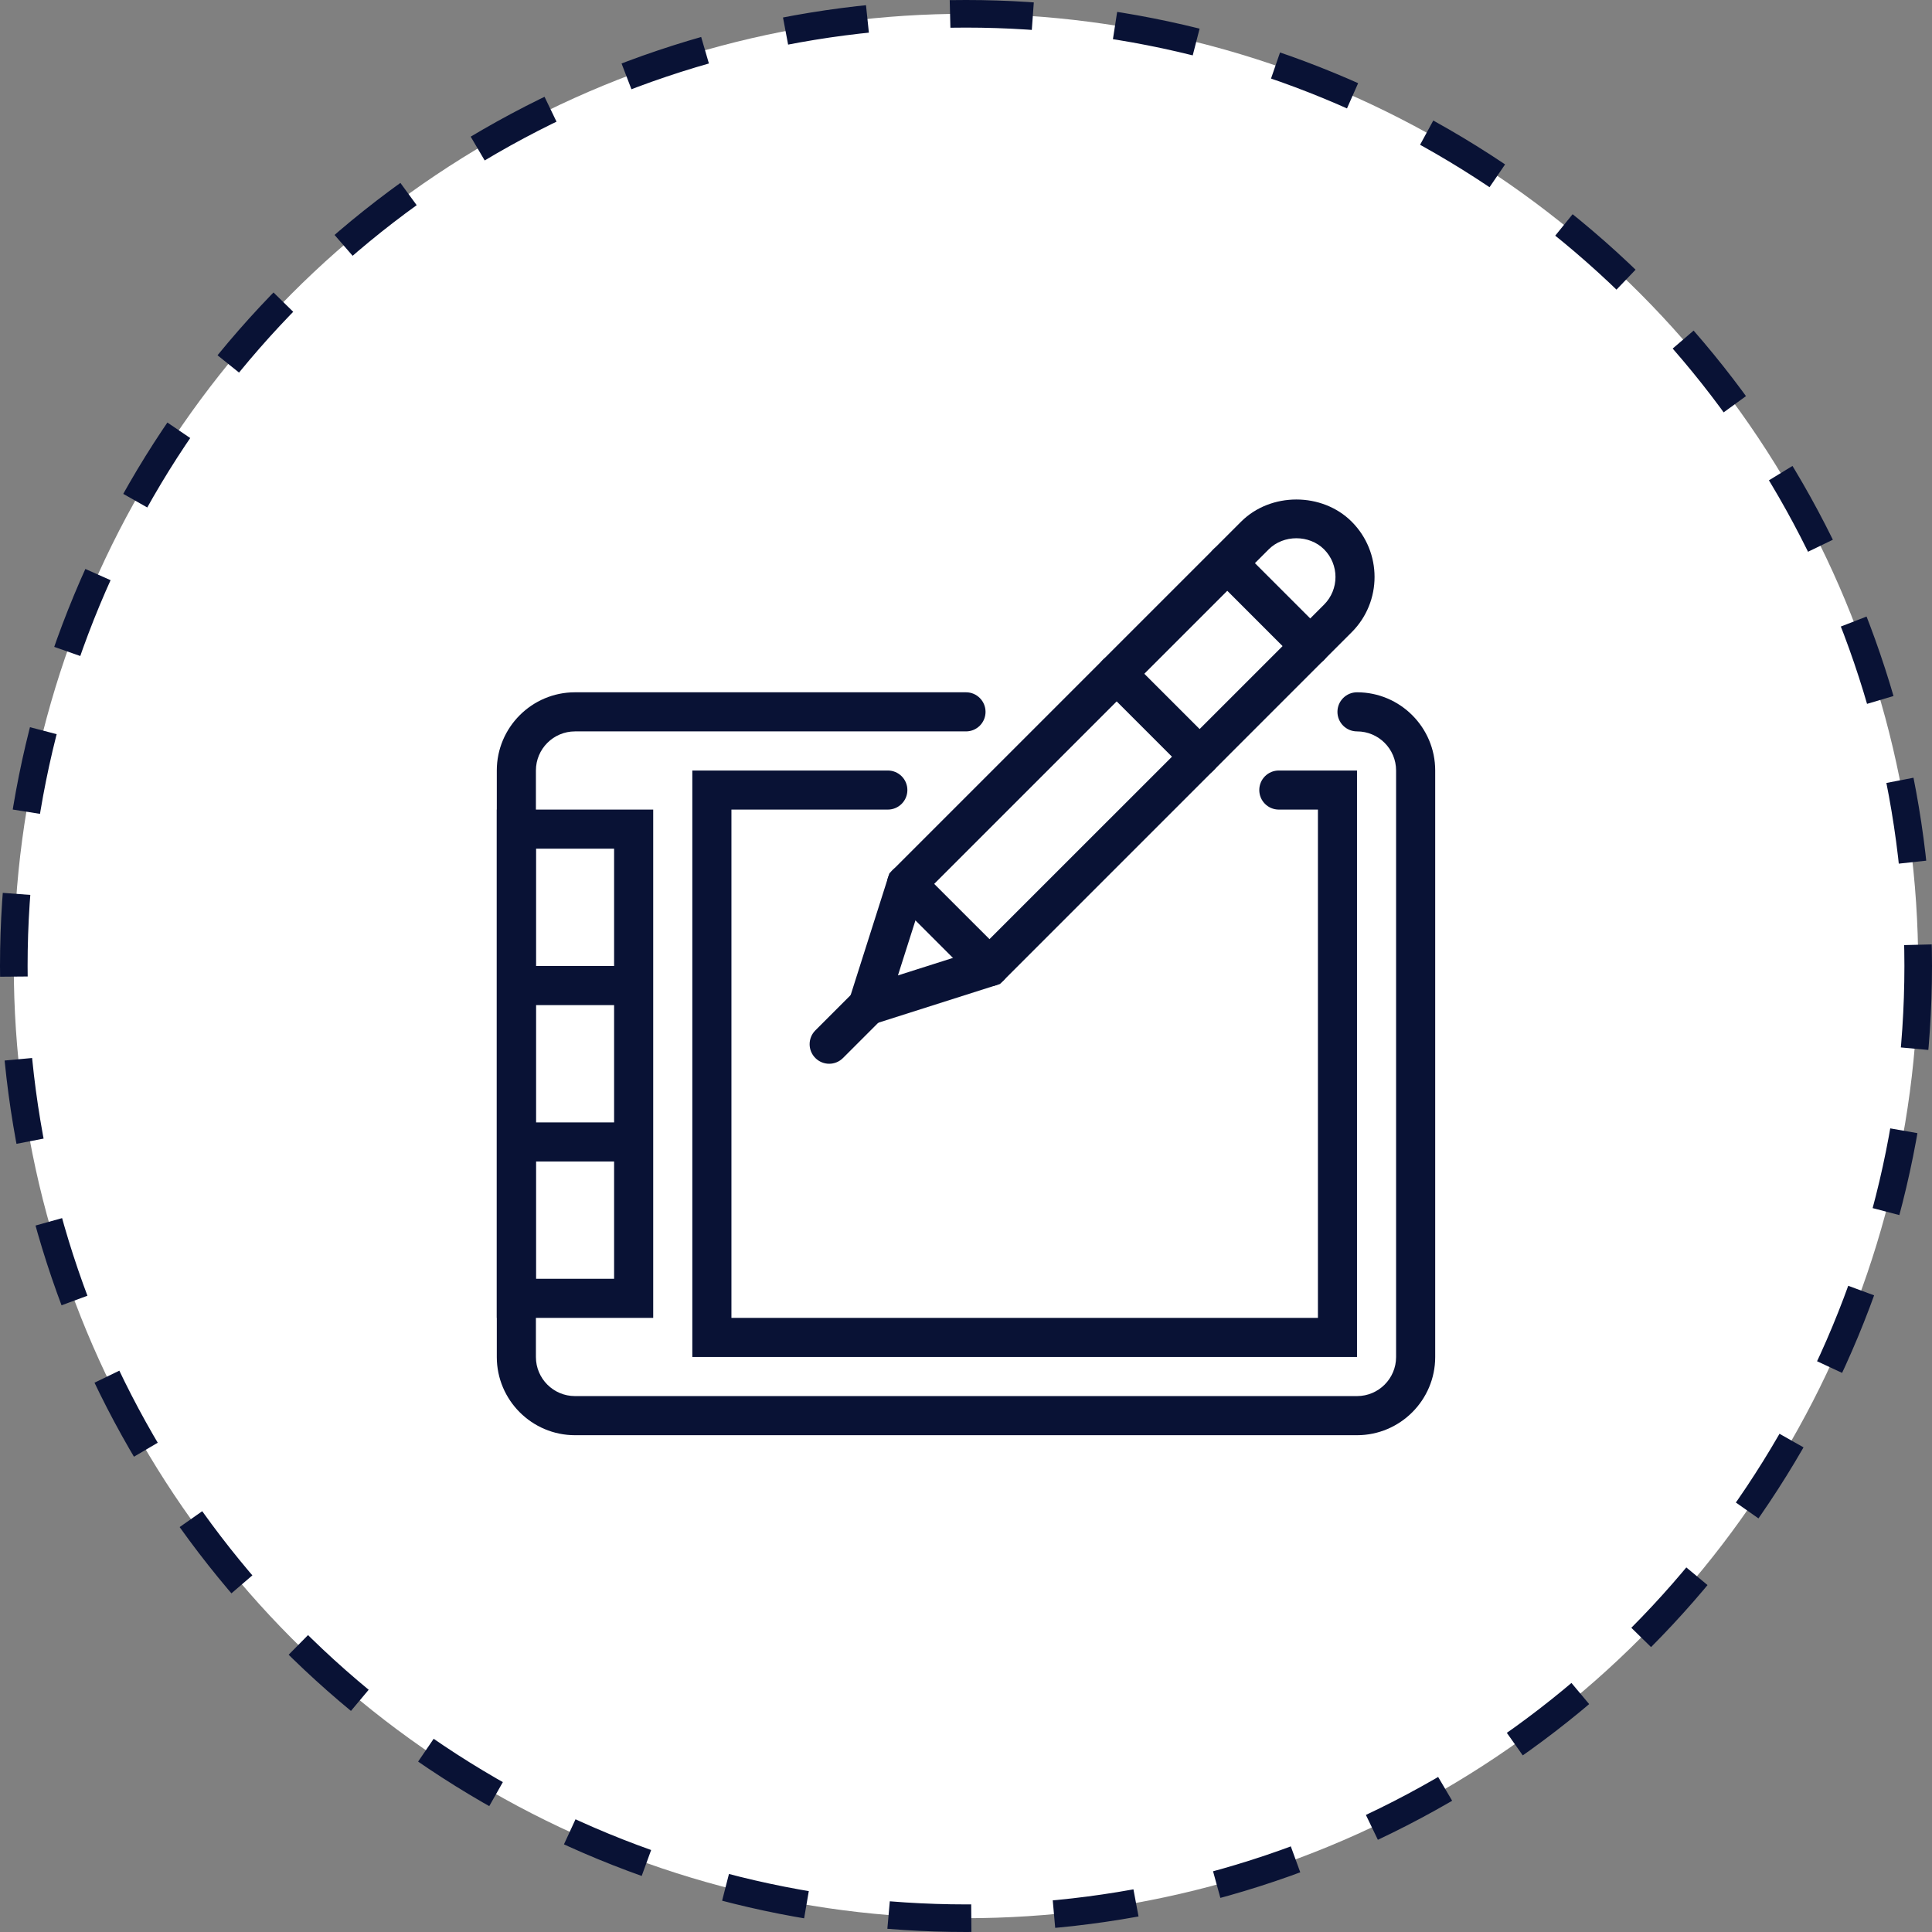 <svg xmlns="http://www.w3.org/2000/svg" fill="none" viewBox="0 0 70 70" height="70" width="70">
<rect x="0" y="0" width="70" height="70" fill="#808080" stroke="none"/>
<circle stroke-dasharray="3 3" stroke="#091235" fill="white" r="34.5" cy="35" cx="35"></circle>
<g clip-path="url(#clip0_2619_3183)">
<path fill="#091235" d="M49.167 52H20.833C19.271 52 18 50.729 18 49.167V27.917C18 26.354 19.271 25.083 20.833 25.083H35C35.391 25.083 35.708 25.401 35.708 25.792C35.708 26.183 35.391 26.5 35 26.5H20.833C20.052 26.5 19.417 27.135 19.417 27.917V49.167C19.417 49.948 20.052 50.583 20.833 50.583H49.167C49.948 50.583 50.583 49.948 50.583 49.167V27.917C50.583 27.135 49.948 26.5 49.167 26.5C48.776 26.5 48.458 26.183 48.458 25.792C48.458 25.401 48.776 25.083 49.167 25.083C50.729 25.083 52 26.354 52 27.917V49.167C52 50.729 50.729 52 49.167 52Z"></path>
<path fill="#091235" d="M49.167 49.167H25.084V27.917H32.167C32.558 27.917 32.876 28.234 32.876 28.625C32.876 29.016 32.558 29.333 32.167 29.333H26.501V47.75H47.751V29.333H46.334C45.943 29.333 45.626 29.016 45.626 28.625C45.626 28.234 45.943 27.917 46.334 27.917H49.167V49.167Z"></path>
<path fill="#091235" d="M23.667 47.75H18V29.333H23.667V47.75ZM19.417 46.333H22.25V30.75H19.417V46.333Z"></path>
<path fill="#091235" d="M30.354 37.522L32.223 31.645L44.967 18.901C46.037 17.83 47.904 17.83 48.974 18.901C50.079 20.006 50.079 21.803 48.974 22.907L36.231 35.652L30.354 37.522ZM33.469 32.403L32.534 35.341L35.472 34.406L47.973 21.907C48.525 21.354 48.525 20.456 47.973 19.903C47.437 19.368 46.504 19.368 45.969 19.903L33.469 32.403Z"></path>
<path fill="#091235" d="M22.959 35H18.709V36.417H22.959V35Z"></path>
<path fill="#091235" d="M22.959 40.667H18.709V42.083H22.959V40.667Z"></path>
<path fill="#091235" d="M47.472 24.117C47.29 24.117 47.109 24.048 46.971 23.91L43.965 20.904C43.689 20.627 43.689 20.18 43.965 19.903C44.242 19.626 44.69 19.626 44.967 19.903L47.973 22.908C48.249 23.185 48.249 23.633 47.973 23.91C47.834 24.049 47.653 24.117 47.472 24.117Z"></path>
<path fill="#091235" d="M43.464 28.124C43.283 28.124 43.101 28.055 42.963 27.917L39.958 24.911C39.681 24.634 39.681 24.187 39.958 23.91C40.235 23.633 40.682 23.633 40.959 23.91L43.965 26.915C44.242 27.192 44.242 27.64 43.965 27.917C43.826 28.055 43.645 28.124 43.464 28.124Z"></path>
<path fill="#091235" d="M35.851 35.737C35.669 35.737 35.488 35.668 35.35 35.53L32.344 32.524C32.068 32.247 32.068 31.8 32.344 31.523C32.621 31.246 33.069 31.246 33.346 31.523L36.352 34.528C36.628 34.805 36.628 35.253 36.352 35.53C36.213 35.668 36.032 35.737 35.851 35.737Z"></path>
<path fill="#091235" d="M30.043 38.542C29.861 38.542 29.68 38.472 29.542 38.334C29.265 38.057 29.265 37.609 29.542 37.333L30.944 35.931C31.221 35.654 31.668 35.654 31.945 35.931C32.222 36.208 32.222 36.655 31.945 36.932L30.543 38.334C30.405 38.472 30.224 38.542 30.043 38.542Z"></path>
</g>
<defs>
<clipPath id="clip0_2619_3183">
<rect transform="translate(18 18)" fill="white" height="34" width="34"></rect>
</clipPath>
</defs>
</svg>
